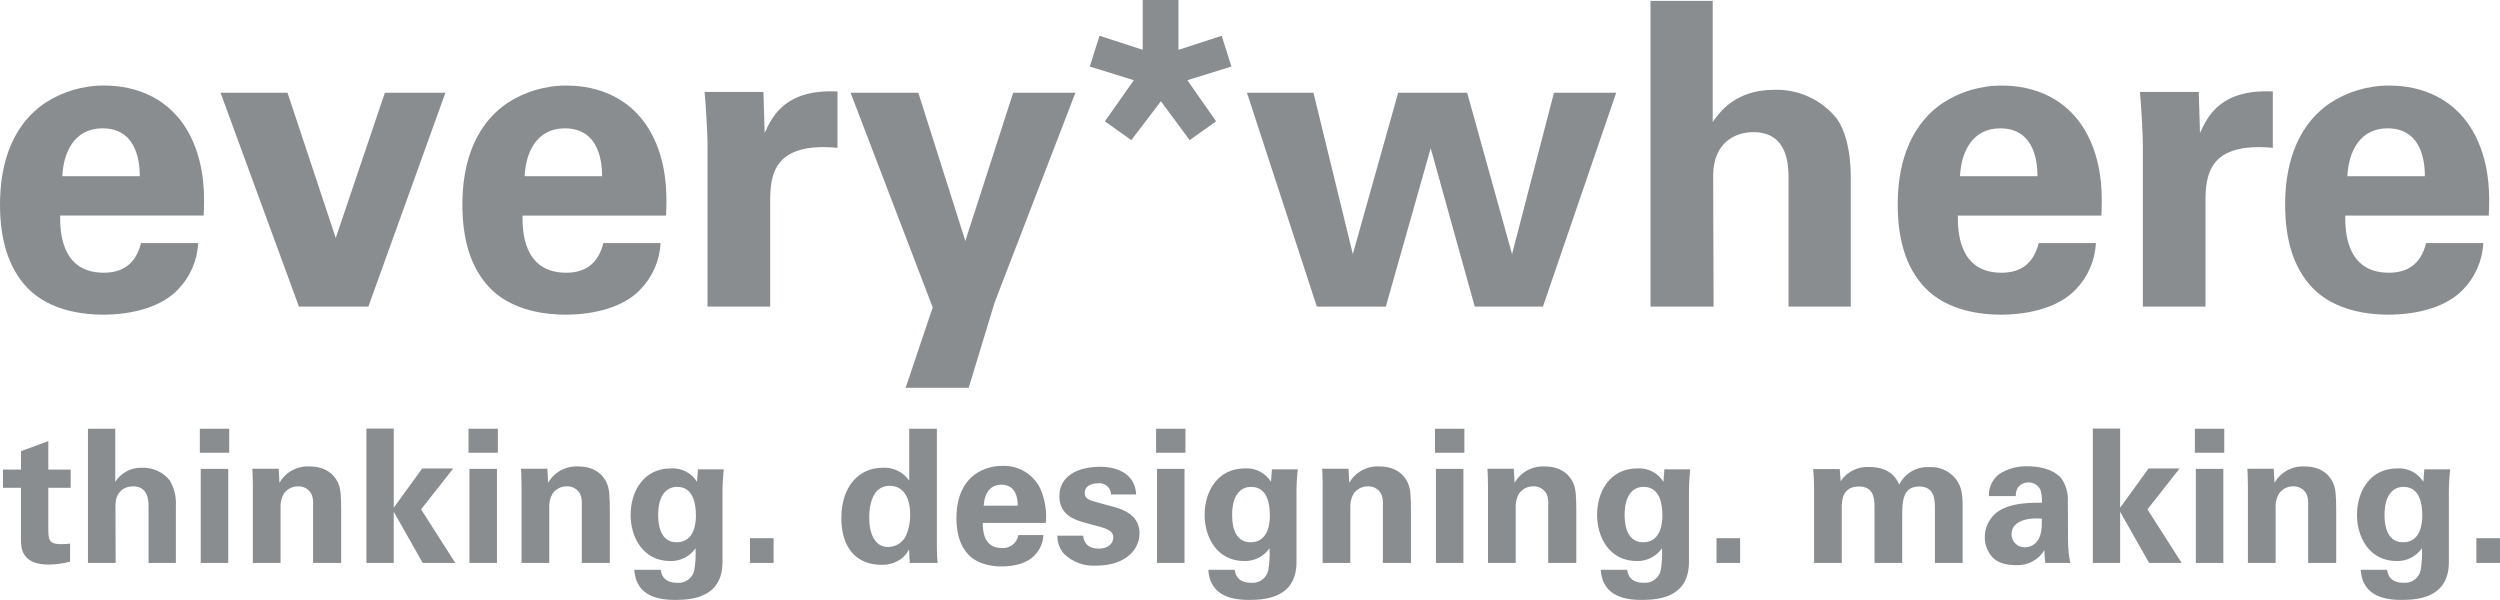 <svg xmlns="http://www.w3.org/2000/svg" viewBox="0 0 600 143.99"><path d="M14.43,51.73c0,3.35,0,13.72,10.47,13.72,3.76,0,7.52-1.42,8.94-7.11h13.72c-.2,4.2-1.94,8.17-4.88,11.18-3.76,3.96-10.47,6-17.99,6-4.37,0-12.7-.81-18.09-6.4C1.93,64.23,0,57.32,0,49.09s2.03-18.29,10.67-24.29c4.28-2.83,9.3-4.32,14.43-4.27,7.32,0,16.06,2.85,20.73,12.4,3.46,7.01,3.25,14.53,3.05,18.8H14.43ZM33.54,42.28c0-2.34-.2-11.48-8.94-11.48-6.6,0-9.35,5.49-9.65,11.48h18.6ZM69,22.26l11.58,34.85,11.79-34.85h14.53l-18.49,51.32h-16.67l-18.81-51.32h16.06ZM125.4,51.73c0,3.35,0,13.72,10.47,13.72,3.76,0,7.52-1.42,8.94-7.11h13.72c-.2,4.2-1.94,8.17-4.88,11.18-3.76,3.96-10.47,6-17.99,6-4.37,0-12.7-.81-18.09-6.4-4.68-4.88-6.6-11.79-6.6-20.02s2.03-18.29,10.67-24.29c4.28-2.83,9.3-4.32,14.43-4.27,7.32,0,16.06,2.85,20.73,12.4,3.46,7.01,3.25,14.53,3.05,18.8h-34.45ZM144.5,42.28c0-2.34-.2-11.48-8.94-11.48-6.6,0-9.35,5.49-9.65,11.48h18.6ZM169.81,34.86c0-2.44-.41-9.86-.71-12.8h14.12l.3,9.86c1.93-4.37,5.28-10.57,17.48-9.96v13.52c-15.24-1.42-16.16,6.4-16.16,12.8v25.3h-15.04v-38.72ZM220.4,22.26l11.28,35.56,11.48-35.56h14.94l-19.41,50.4-6.2,20.42h-15.14l6.5-19.3-19.71-51.52h16.26ZM293.21,8.58l2.33,7.39-10.57,3.28,6.9,9.87-6.35,4.51-6.9-9.33-7.1,9.33-6.35-4.51,6.95-9.87-10.57-3.28,2.33-7.39,10.37,3.37V0h8.58v11.96l10.38-3.37ZM315.23,22.26l9.45,38.72,10.88-38.72h16.56l10.77,38.72,10.06-38.72h14.94l-17.58,51.32h-16.37l-10.57-38.01-10.77,38.01h-16.56l-16.77-51.32h15.96ZM396.11.21h14.94v29.06c1.73-2.44,5.49-7.72,14.84-7.72,5.79-.16,11.31,2.4,14.94,6.91,1.83,2.54,3.35,7.22,3.35,13.92v31.2h-14.94v-30.69c0-2.95,0-11.18-8.43-11.18-4.27,0-9.65,2.44-9.65,10.47l.1,31.4h-15.14V.21ZM469.88,51.73c0,3.35,0,13.72,10.47,13.72,3.76,0,7.52-1.42,8.94-7.11h13.72c-.2,4.2-1.94,8.17-4.88,11.18-3.76,3.96-10.47,6-17.99,6-4.37,0-12.7-.81-18.09-6.4-4.68-4.88-6.6-11.79-6.6-20.02s2.03-18.29,10.67-24.29c4.28-2.83,9.3-4.32,14.43-4.27,7.32,0,16.06,2.85,20.73,12.4,3.46,7.01,3.25,14.53,3.05,18.8h-34.45ZM488.99,42.28c0-2.34-.2-11.48-8.94-11.48-6.6,0-9.35,5.49-9.65,11.48h18.6ZM514.29,34.86c0-2.44-.41-9.86-.71-12.8h14.12l.3,9.86c1.93-4.37,5.29-10.57,17.48-9.96v13.52c-15.24-1.42-16.16,6.4-16.16,12.8v25.3h-15.04v-38.72ZM562.86,51.73c0,3.35,0,13.72,10.47,13.72,3.76,0,7.52-1.42,8.94-7.11h13.72c-.2,4.2-1.94,8.17-4.88,11.18-3.76,3.96-10.47,6-17.99,6-4.37,0-12.7-.81-18.09-6.4-4.68-4.88-6.6-11.79-6.6-20.02s2.03-18.29,10.67-24.29c4.28-2.83,9.3-4.32,14.43-4.27,7.32,0,16.06,2.85,20.73,12.4,3.46,7.01,3.25,14.53,3.05,18.8h-34.45ZM581.96,42.28c0-2.34-.2-11.48-8.94-11.48-6.6,0-9.35,5.49-9.65,11.48h18.6ZM16.81,134.79c-1.67.45-3.4.69-5.13.71-6.65,0-6.65-4.2-6.65-6.07v-12.36H.71v-4.37h4.33v-4.42l6.56-2.41v6.83h5.36v4.37h-5.36v10.18c.04,2.05.04,3.35,2.99,3.35.75,0,1.49-.04,2.23-.13v4.32ZM21.1,102.89h6.56v12.76c1.4-2.23,3.89-3.52,6.52-3.39,2.54-.07,4.97,1.05,6.56,3.03,1.09,1.85,1.6,3.98,1.47,6.12v13.7h-6.56v-13.48c0-1.29,0-4.91-3.7-4.91-1.87,0-4.24,1.07-4.24,4.6l.05,13.79h-6.65v-32.22ZM47.96,102.89h7.05v5.76h-7.05v-5.76ZM48.18,112.53h6.6v22.58h-6.6v-22.58ZM60.68,116.59c0-.09,0-2.54-.13-4.1h6.34l.18,3.39c1.48-2.61,4.33-4.13,7.32-3.93,4.42,0,6.29,2.68,6.87,4.24.49,1.38.62,2.54.62,6.74v12.18h-6.74v-14.01c.07-.84-.05-1.68-.36-2.46-.6-1.22-1.86-1.97-3.21-1.92-1.36-.03-2.65.63-3.44,1.74-.6,1.04-.88,2.24-.8,3.44v13.21h-6.65v-18.52ZM87.94,102.84h6.56v19.01l6.83-9.42h7.45l-7.72,9.82,8.21,12.85h-7.81l-6.96-12.27v12.27h-6.56v-32.26ZM112.44,102.89h7.05v5.76h-7.05v-5.76ZM112.67,112.53h6.6v22.58h-6.6v-22.58ZM125.16,116.59c0-.09,0-2.54-.13-4.1h6.34l.18,3.39c1.48-2.61,4.33-4.13,7.32-3.93,4.42,0,6.29,2.68,6.87,4.24.49,1.38.62,2.54.62,6.74v12.18h-6.73v-14.01c.07-.84-.05-1.68-.36-2.46-.6-1.22-1.86-1.97-3.21-1.92-1.36-.03-2.65.63-3.44,1.74-.6,1.04-.88,2.24-.8,3.44v13.21h-6.65v-18.52ZM173.71,112.66c-.21,1.85-.31,3.71-.31,5.58v16.64c0,8.3-6.92,9.1-11.25,9.1-3.21,0-9.51-.4-9.91-7.23h6.34c.09.67.4,3.12,3.93,3.12,1.91.18,3.66-1.08,4.11-2.95.3-1.77.41-3.56.31-5.35-1.37,1.99-3.65,3.15-6.07,3.08-6.47,0-9.51-5.62-9.51-11.07,0-5.71,3.17-11.16,9.64-11.16,2.53-.18,4.96,1.06,6.29,3.21l.22-2.99h6.2ZM162.38,130.15c4.64,0,4.64-5.44,4.64-6.43,0-2.54-.49-6.87-4.51-6.87-2.5,0-4.55,1.92-4.55,6.74,0,1.11,0,6.56,4.42,6.56M180,129.17h5.67v5.94h-5.67v-5.94ZM218.2,102.89h6.65v28.56c0,1.34.09,2.81.18,3.66h-6.69l-.18-3.26c-.5,1.05-1.29,1.93-2.28,2.54-1.31.81-2.83,1.21-4.37,1.16-6.02,0-9.59-4.15-9.59-11.2,0-7.45,4.06-12.09,9.95-12.09,2.5-.14,4.9,1.02,6.34,3.08v-12.45ZM213.16,131.27c1.76,0,3.37-.99,4.2-2.54.76-1.67,1.12-3.48,1.07-5.31,0-4.42-1.92-6.83-4.91-6.83-4.42,0-4.91,5.31-4.91,7.59,0,3.74,1.25,7.1,4.55,7.1M235.87,125.51c0,1.47,0,6.02,4.6,6.02,1.92.15,3.63-1.22,3.93-3.12h6.02c-.09,1.84-.85,3.59-2.14,4.91-1.65,1.74-4.6,2.63-7.9,2.63-1.92,0-5.58-.36-7.94-2.81-2.05-2.14-2.9-5.18-2.9-8.79s.89-8.03,4.68-10.67c1.88-1.24,4.09-1.89,6.34-1.87,3.85-.16,7.42,1.98,9.1,5.44,1.14,2.59,1.6,5.43,1.34,8.25h-15.12ZM244.26,121.36c0-1.03-.09-5.04-3.93-5.04-2.9,0-4.11,2.41-4.24,5.04h8.17ZM259.97,128.59c.09,1.43.98,3.08,3.74,3.08,2.37,0,3.48-1.34,3.48-2.68,0-1.03-.54-1.83-3.12-2.54l-4.11-1.12c-1.83-.54-5.71-1.65-5.71-6.25s4.02-7.05,9.86-7.05c4.64,0,8.39,2.14,8.57,6.65h-6.02c-.04-1.54-1.32-2.75-2.86-2.71-.12,0-.24.01-.35.03-1.78,0-3.12.85-3.12,2.23,0,1.52,1.12,1.83,3.08,2.36l4.06,1.11c4.11,1.12,6.02,3.21,6.02,6.29,0,3.88-3.35,7.76-10.35,7.76-2.85.2-5.65-.8-7.72-2.77-1.09-1.21-1.68-2.79-1.65-4.42h6.21ZM277.46,102.89h7.05v5.76h-7.05v-5.76ZM277.68,112.53h6.6v22.58h-6.6v-22.58ZM311.47,112.66c-.21,1.85-.31,3.71-.31,5.58v16.64c0,8.3-6.92,9.1-11.25,9.1-3.21,0-9.51-.4-9.91-7.23h6.34c.09.67.4,3.12,3.93,3.12,1.91.18,3.66-1.08,4.11-2.95.3-1.77.41-3.56.31-5.35-1.37,1.99-3.65,3.15-6.07,3.08-6.47,0-9.51-5.62-9.51-11.07,0-5.71,3.17-11.16,9.64-11.16,2.53-.18,4.96,1.06,6.29,3.21l.22-2.99h6.2ZM300.13,130.15c4.64,0,4.64-5.44,4.64-6.43,0-2.54-.49-6.87-4.51-6.87-2.5,0-4.55,1.92-4.55,6.74,0,1.11,0,6.56,4.42,6.56M317.44,116.59c0-.09,0-2.54-.13-4.1h6.33l.18,3.39c1.48-2.61,4.33-4.13,7.32-3.93,4.42,0,6.29,2.68,6.87,4.24.49,1.38.62,2.54.62,6.74v12.18h-6.74v-14.01c.07-.84-.05-1.68-.36-2.46-.6-1.22-1.86-1.97-3.21-1.92-1.36-.03-2.65.63-3.44,1.74-.6,1.04-.88,2.24-.8,3.44v13.21h-6.65v-18.52ZM344.4,102.89h7.05v5.76h-7.05v-5.76ZM344.62,112.53h6.6v22.58h-6.6v-22.58ZM357.11,116.59c0-.09,0-2.54-.13-4.1h6.34l.18,3.39c1.48-2.61,4.33-4.13,7.32-3.93,4.42,0,6.29,2.68,6.87,4.24.49,1.38.62,2.54.62,6.74v12.18h-6.74v-14.01c.08-.84-.04-1.68-.35-2.46-.6-1.22-1.86-1.97-3.21-1.92-1.36-.03-2.65.63-3.44,1.74-.6,1.04-.88,2.24-.8,3.44v13.21h-6.65v-18.52ZM405.66,112.66c-.21,1.85-.31,3.71-.31,5.58v16.64c0,8.3-6.92,9.1-11.25,9.1-3.21,0-9.51-.4-9.91-7.23h6.34c.09.67.4,3.12,3.93,3.12,1.91.17,3.66-1.08,4.11-2.95.3-1.77.41-3.56.31-5.35-1.37,1.99-3.65,3.15-6.07,3.08-6.47,0-9.51-5.62-9.51-11.07,0-5.71,3.17-11.16,9.64-11.16,2.53-.18,4.96,1.06,6.29,3.21l.22-2.99h6.2ZM394.33,130.15c4.64,0,4.64-5.44,4.64-6.43,0-2.54-.49-6.87-4.51-6.87-2.5,0-4.55,1.92-4.55,6.74,0,1.11,0,6.56,4.42,6.56M411.96,129.17h5.67v5.94h-5.67v-5.94ZM435.38,116.81c0-1.43-.09-2.81-.22-4.24h6.38l.22,2.9c1.55-2.29,4.2-3.58,6.96-3.39,5.18,0,6.65,3.17,7.1,4.24,1.33-2.74,4.19-4.4,7.23-4.2,2.79-.19,5.45,1.21,6.87,3.61,1.2,1.96,1.11,4.69,1.11,6.65v12.72h-6.65v-13.25c0-2.41-.36-5.09-3.79-5.09-3.97,0-4.06,3.7-4.06,7.05v11.29h-6.65v-13.39c0-1.74-.04-4.95-3.7-4.95-4.15,0-4.15,3.57-4.15,5.09v13.25h-6.65v-18.3ZM490.89,135.11c-.16-1.02-.24-2.05-.22-3.08-1.42,2.34-4,3.73-6.74,3.61-3.26,0-4.73-.94-5.62-1.78-1.28-1.33-1.99-3.11-1.96-4.95,0-3.1,1.89-5.88,4.77-7.01,2.77-1.25,6.74-1.25,8.93-1.25.07-1.01-.04-2.02-.31-2.99-.49-1.18-1.67-1.93-2.95-1.87-.99-.02-1.92.45-2.5,1.25-.37.6-.54,1.3-.49,2.01h-6.47c-.08-2.08.87-4.07,2.54-5.31,2.04-1.29,4.42-1.93,6.83-1.83,1.87,0,5.8.31,8.03,2.9,1.12,1.62,1.67,3.57,1.56,5.53l.04,9.06c-.02,1.92.16,3.83.54,5.71h-5.98ZM482.77,128.14c-.06,1.72,1.28,3.15,3,3.21.07,0,.14,0,.22,0,1.08,0,2.1-.48,2.81-1.29,1.16-1.43,1.25-3.17,1.25-5.58-4.24-.35-7.27.98-7.27,3.66M502.28,102.84h6.55v19.01l6.83-9.42h7.45l-7.72,9.82,8.21,12.85h-7.81l-6.96-12.27v12.27h-6.55v-32.26ZM526.77,102.89h7.05v5.76h-7.05v-5.76ZM527,112.53h6.6v22.58h-6.6v-22.58ZM539.49,116.59c0-.09,0-2.54-.13-4.1h6.34l.18,3.39c1.48-2.61,4.33-4.13,7.32-3.93,4.42,0,6.29,2.68,6.87,4.24.49,1.38.62,2.54.62,6.74v12.18h-6.74v-14.01c.08-.84-.04-1.68-.35-2.46-.6-1.22-1.86-1.97-3.21-1.92-1.36-.03-2.65.63-3.44,1.74-.6,1.04-.88,2.24-.8,3.44v13.21h-6.65v-18.52ZM588.04,112.66c-.21,1.85-.31,3.71-.31,5.58v16.64c0,8.3-6.92,9.1-11.25,9.1-3.21,0-9.51-.4-9.91-7.23h6.34c.09.67.4,3.12,3.93,3.12,1.91.17,3.66-1.08,4.11-2.95.3-1.77.41-3.56.31-5.35-1.37,1.99-3.65,3.15-6.07,3.08-6.47,0-9.51-5.62-9.51-11.07,0-5.71,3.17-11.16,9.64-11.16,2.53-.18,4.95,1.06,6.29,3.21l.22-2.99h6.2ZM576.71,130.15c4.64,0,4.64-5.44,4.64-6.43,0-2.54-.49-6.87-4.51-6.87-2.5,0-4.55,1.92-4.55,6.74,0,1.11,0,6.56,4.42,6.56M594.33,129.17h5.67v5.94h-5.67v-5.94Z" fill="#8a8d8f"/></svg>